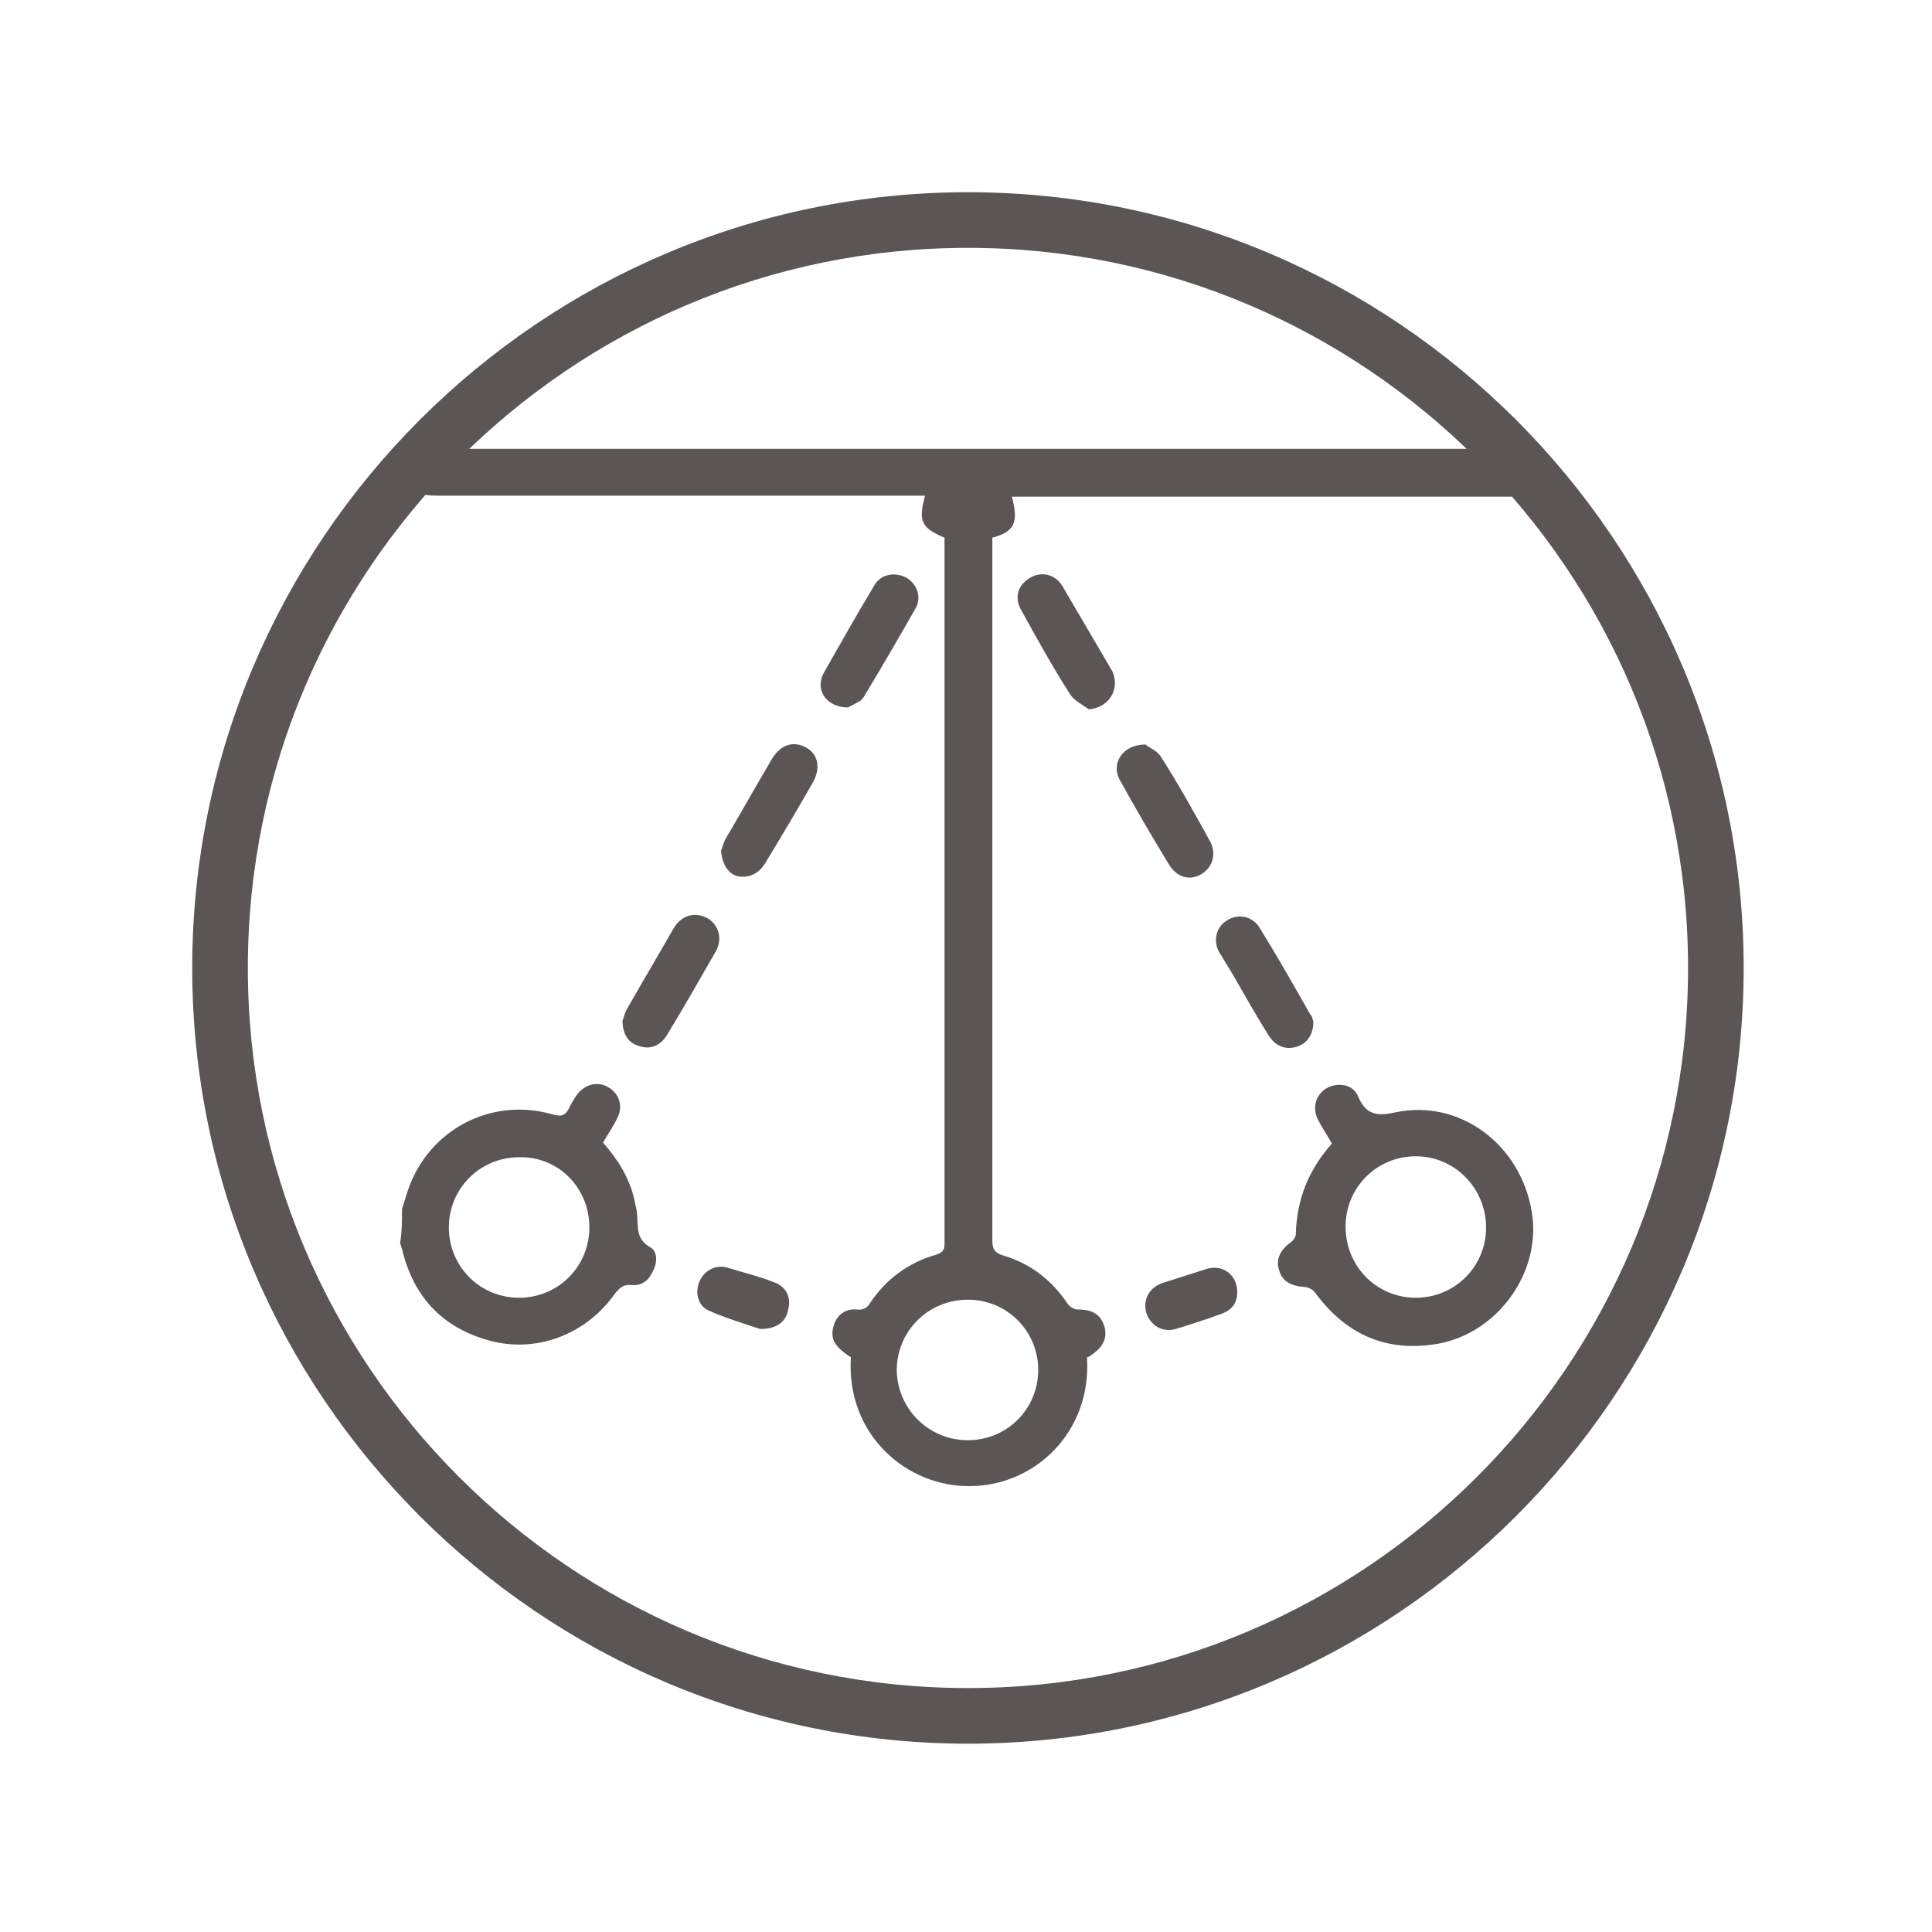 <svg xmlns="http://www.w3.org/2000/svg" xmlns:xlink="http://www.w3.org/1999/xlink" id="Capa_1" x="0px" y="0px" viewBox="0 0 198 198" style="enable-background:new 0 0 198 198;" xml:space="preserve"><style type="text/css">	.st0{fill:#5C5555;}</style><path class="st0" d="M99.2,19.7c-43.8,0-79.5,35.7-79.5,79.5s35.7,79.5,79.5,79.5s79.5-35.7,79.5-79.5S143,19.7,99.2,19.7z  M99.2,173c-40.7,0-73.8-33.1-73.8-73.8s33.1-73.8,73.8-73.8S173,58.5,173,99.2S139.9,173,99.2,173z"></path><g>	<path class="st0" d="M41.2,47.6c0.8-1.2,2-1.6,3.5-1.6c36.4,0,72.7,0,109.1,0c0.4,0,0.8,0,1.1,0c1.4,0.1,2.3,1.1,2.3,2.5  c0,1.3-0.9,2.3-2.3,2.4c-0.4,0-0.8,0-1.1,0c-16.2,0-32.5,0-48.7,0c-0.4,0-0.9,0-1.4,0c0.7,2.6,0.3,3.6-2,4.2c0,0.4,0,0.8,0,1.2  c0,23.6,0,47.2,0,70.8c0,0.9,0.2,1.3,1.2,1.6c2.7,0.8,4.9,2.5,6.5,4.9c0.2,0.3,0.7,0.6,1,0.6c1.6,0,2.4,0.5,2.8,1.8  c0.3,1.2-0.2,2.1-1.4,2.9c-0.1,0.1-0.3,0.2-0.4,0.2c0.5,7.7-5.4,13.2-12,13.2c-6.3,0.1-12.7-5.1-12.2-13.2  c-1.7-1.1-2.1-1.9-1.8-3.1c0.3-1.2,1.2-1.9,2.4-1.8c0.7,0.1,1.1-0.2,1.4-0.7c1.6-2.4,3.9-4.1,6.7-4.9c0.6-0.2,0.9-0.4,0.9-1.1  c0-24.1,0-48.1,0-72.2c0-0.1,0-0.1,0-0.2c-2.4-1-2.7-1.7-2-4.3c-0.5,0-0.9,0-1.4,0c-16.2,0-32.5,0-48.7,0c-1.5,0-2.6-0.4-3.5-1.6  C41.2,48.8,41.2,48.2,41.2,47.6z M99.2,133.2c-4,0-7.2,3.1-7.3,7.1c0,4,3.2,7.3,7.3,7.3c4,0,7.2-3.2,7.2-7.2  C106.4,136.4,103.2,133.2,99.2,133.2z"></path>	<path class="st0" d="M41.2,123.9c0.2-0.6,0.4-1.3,0.6-1.9c2.1-6.2,8.5-9.6,14.8-7.8c1,0.3,1.4,0.1,1.8-0.8c0.2-0.4,0.5-0.9,0.8-1.3  c0.8-1,2.1-1.3,3.1-0.7c1.1,0.6,1.6,1.9,1,3.1c-0.4,0.9-1,1.7-1.5,2.6c1.5,1.7,2.7,3.6,3.2,5.8c0.1,0.6,0.3,1.1,0.3,1.7  c0.1,1.2-0.1,2.4,1.3,3.2c0.8,0.4,0.8,1.6,0.3,2.5c-0.4,0.9-1.1,1.5-2.2,1.4c-0.8-0.1-1.2,0.3-1.7,0.9c-2.8,4-7.7,6-12.4,4.9  c-5-1.2-8.2-4.4-9.4-9.5c-0.1-0.2-0.1-0.4-0.2-0.6C41.2,126.3,41.2,125.1,41.2,123.9z M53.2,133c4,0,7.2-3.2,7.2-7.2  c0-4.1-3.2-7.3-7.2-7.2c-4,0-7.2,3.2-7.2,7.2C46,129.8,49.2,133,53.2,133z"></path>	<path class="st0" d="M136.5,117.2c-0.5-0.9-1-1.6-1.4-2.4c-0.7-1.3-0.2-2.7,0.9-3.3c1.1-0.6,2.7-0.4,3.2,0.9c0.8,1.9,2,2,3.8,1.6  c6.6-1.4,12.9,3.3,14,10.3c1,6.3-3.8,12.7-10.2,13.5c-5,0.7-9-1.2-12-5.3c-0.2-0.3-0.7-0.6-1.1-0.6c-1.4-0.1-2.3-0.6-2.6-1.7  c-0.4-1.1,0.1-2.1,1.2-2.9c0.3-0.2,0.5-0.6,0.5-0.8C132.9,122.9,134.1,119.9,136.5,117.2z M145.1,133c4,0,7.2-3.2,7.2-7.2  c0-4-3.2-7.3-7.2-7.3c-4,0-7.2,3.2-7.2,7.2C137.9,129.8,141.1,133,145.1,133z"></path>	<path class="st0" d="M117.4,76.3c0.3,0.3,1.2,0.6,1.6,1.3c1.8,2.8,3.4,5.7,5,8.6c0.7,1.3,0.3,2.7-0.9,3.4c-1.2,0.7-2.5,0.3-3.3-1  c-1.7-2.8-3.4-5.7-5-8.6C113.8,78.3,115,76.3,117.4,76.3z"></path>	<path class="st0" d="M73.9,87.2c0.1-0.2,0.2-0.8,0.5-1.3c1.6-2.7,3.1-5.4,4.7-8.1c0.9-1.5,2.2-1.9,3.5-1.2c1.3,0.7,1.5,2.2,0.7,3.6  c-1.6,2.8-3.2,5.5-4.9,8.3c-0.7,1.1-1.7,1.5-2.8,1.3C74.7,89.6,74,88.6,73.9,87.2z"></path>	<path class="st0" d="M134.6,104.7c0,1.4-0.7,2.3-1.8,2.6c-1.1,0.3-2.1-0.1-2.8-1.2c-1.3-2.1-2.5-4.2-3.7-6.3  c-0.5-0.8-0.9-1.5-1.4-2.3c-0.6-1.2-0.2-2.6,0.9-3.2c1.1-0.7,2.6-0.4,3.3,0.8c1.8,2.9,3.5,5.9,5.2,8.9  C134.5,104.1,134.5,104.5,134.6,104.7z"></path>	<path class="st0" d="M111.6,72.7c-0.7-0.5-1.5-0.9-1.9-1.5c-1.8-2.8-3.4-5.7-5-8.6c-0.8-1.3-0.4-2.7,0.9-3.4  c1.2-0.7,2.6-0.3,3.3,0.9c1.7,2.9,3.4,5.8,5.1,8.7C114.8,70.6,113.7,72.5,111.6,72.7z"></path>	<path class="st0" d="M63.8,104.6c0.1-0.2,0.2-0.7,0.4-1.1c1.6-2.8,3.2-5.5,4.8-8.3c0.8-1.4,2.2-1.8,3.5-1.1  c1.2,0.7,1.6,2.2,0.8,3.5c-1.6,2.8-3.2,5.6-4.9,8.4c-0.7,1.2-1.8,1.6-2.9,1.2C64.4,106.9,63.8,106,63.8,104.6z"></path>	<path class="st0" d="M86.9,72.5c-2.2,0-3.4-1.8-2.5-3.5c1.7-3,3.4-6,5.2-9c0.7-1.2,2.1-1.4,3.3-0.8c1.1,0.7,1.6,2,0.9,3.2  c-1.7,3-3.4,5.9-5.2,8.9c-0.1,0.2-0.3,0.4-0.4,0.5C87.7,72.1,87.1,72.4,86.9,72.5z"></path>	<path class="st0" d="M77.9,136.2c-1.5-0.5-3.5-1.1-5.3-1.9c-1.1-0.5-1.4-1.9-0.9-3c0.5-1.1,1.6-1.7,2.8-1.4  c1.6,0.5,3.3,0.9,4.8,1.5c1.2,0.4,1.8,1.5,1.5,2.7C80.6,135.4,79.7,136.2,77.9,136.2z"></path>	<path class="st0" d="M126.8,132.4c0,1.1-0.5,1.8-1.5,2.2c-1.6,0.6-3.2,1.1-4.8,1.6c-1.4,0.4-2.6-0.4-3-1.6  c-0.4-1.3,0.2-2.6,1.6-3.1c1.6-0.5,3.1-1,4.7-1.5C125.5,129.6,126.8,130.8,126.8,132.4z"></path></g></svg>